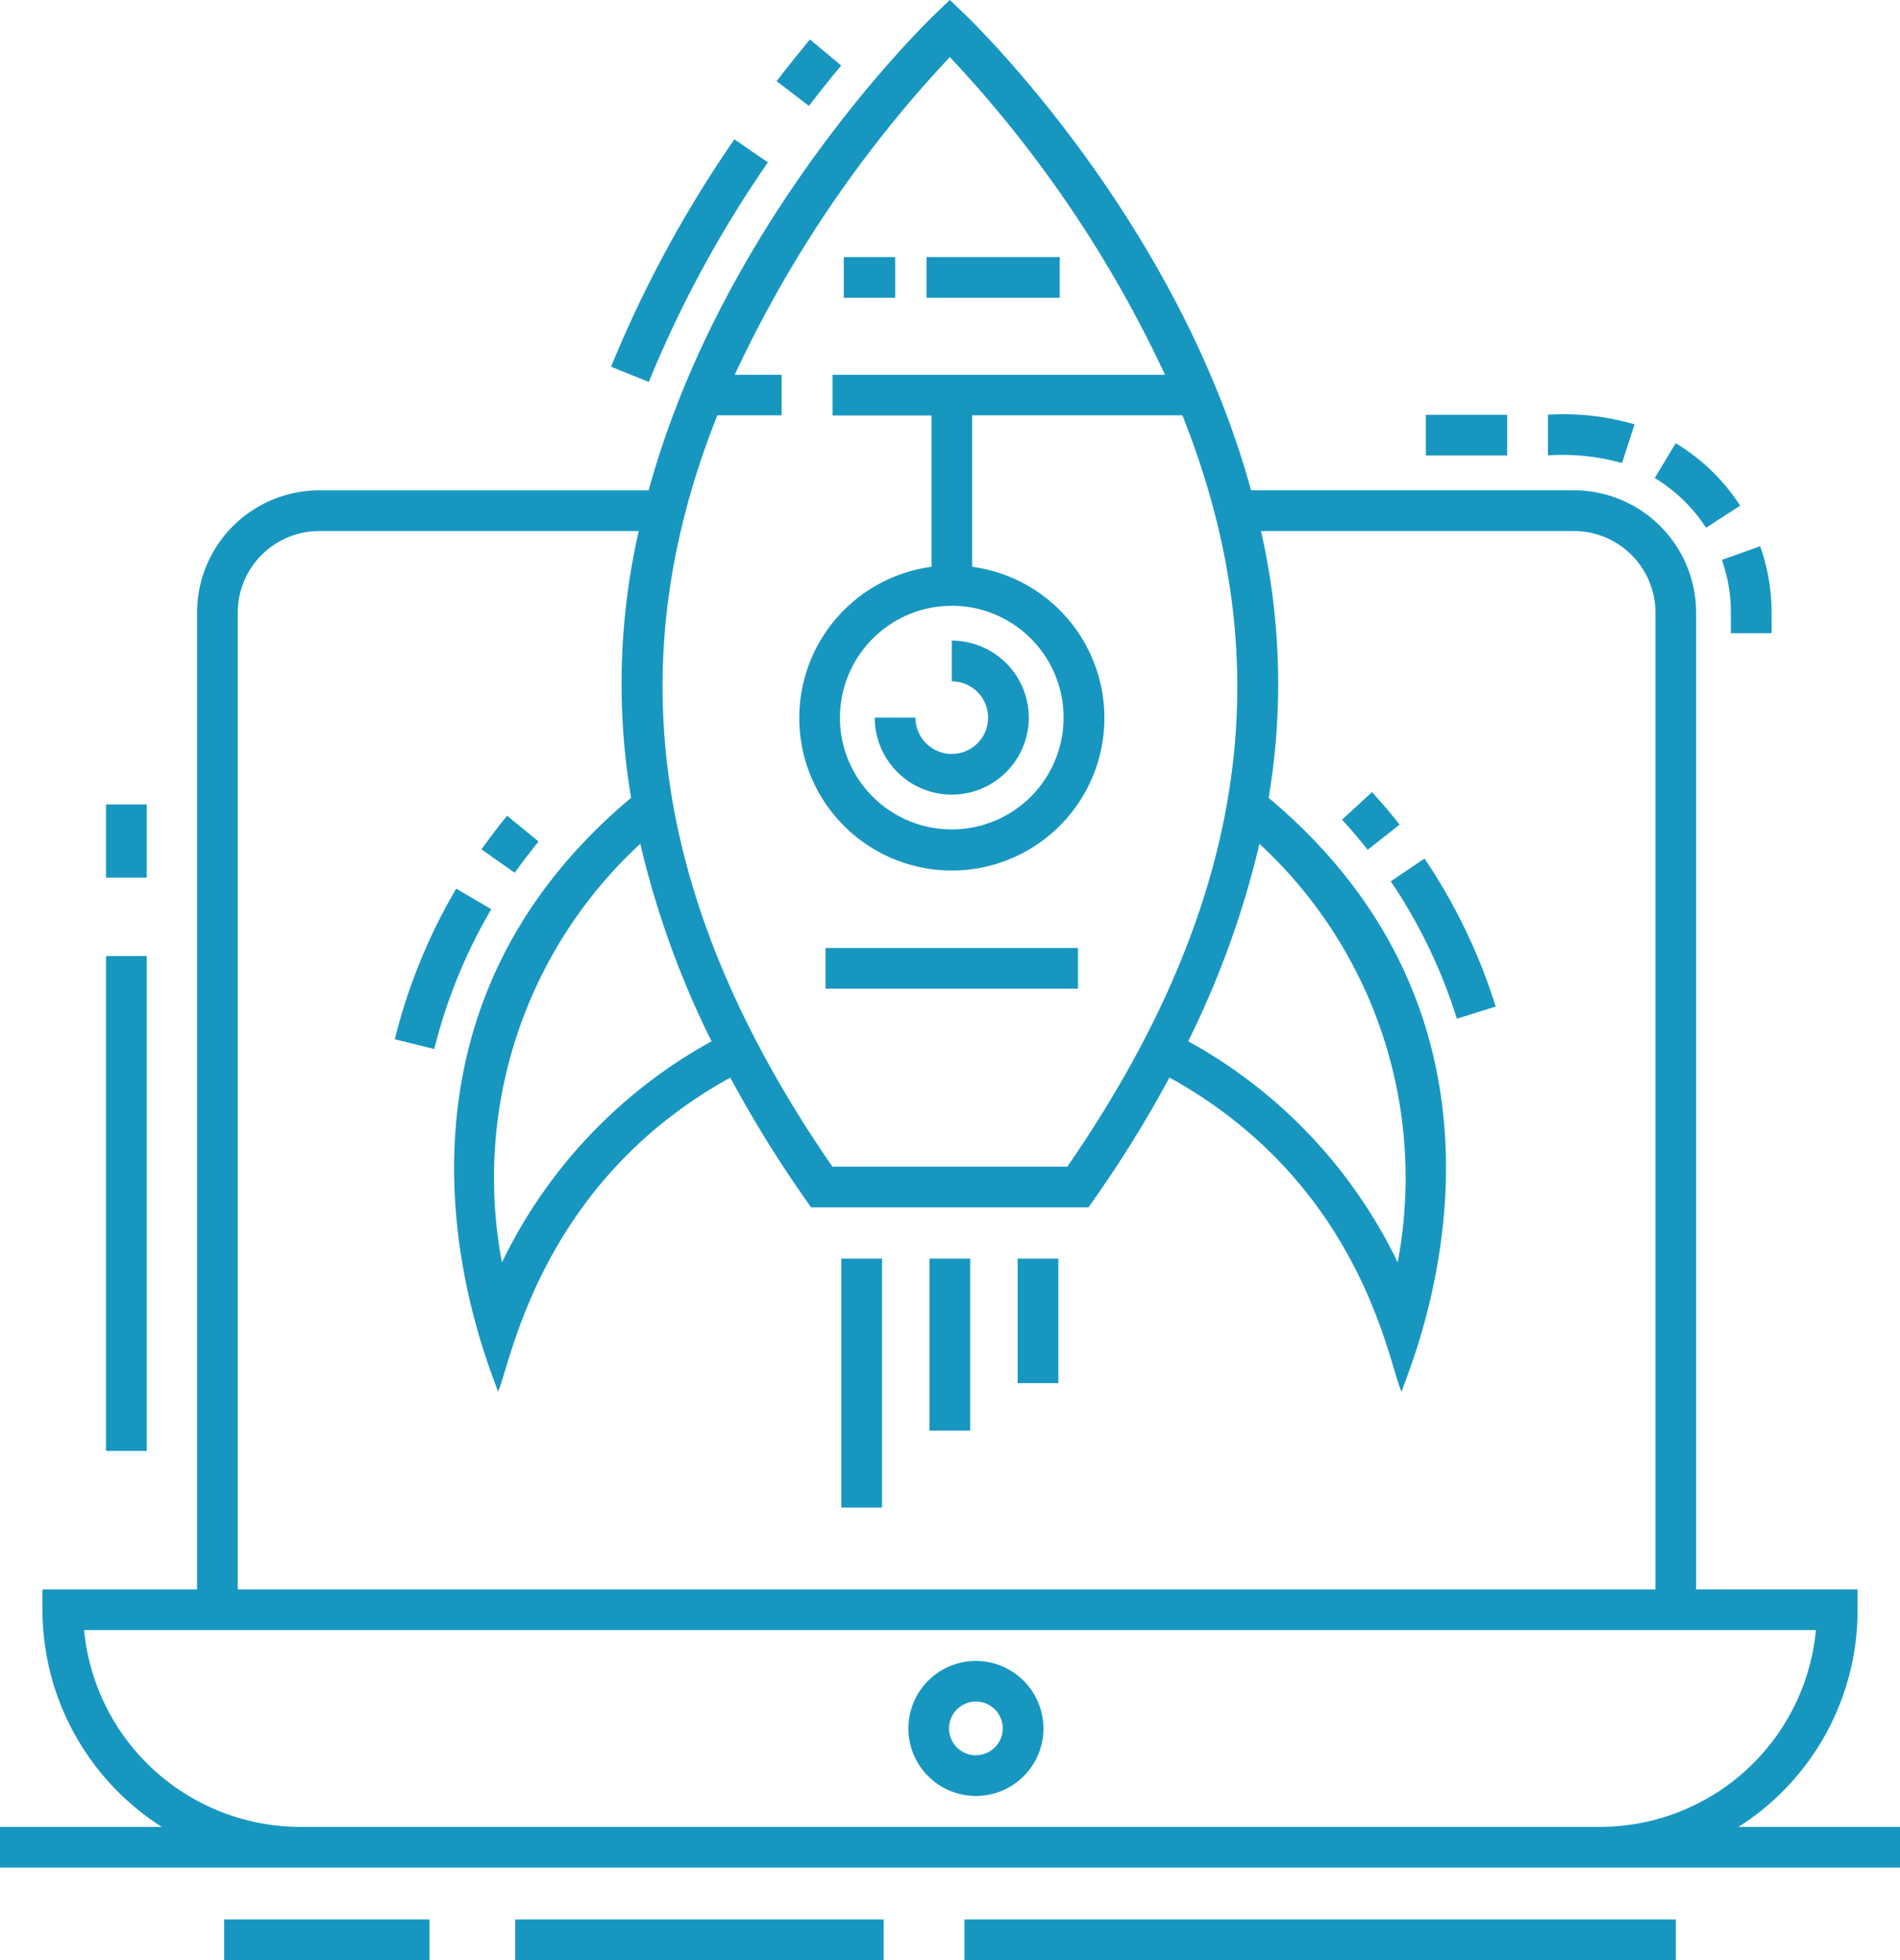 <svg id="Group_328" data-name="Group 328" xmlns="http://www.w3.org/2000/svg" width="72.957" height="75.267" viewBox="0 0 72.957 75.267">
  <path id="Path_913" data-name="Path 913" d="M87.3,30.208v.8h1.562v-.8a7.543,7.543,0,0,0-.438-2.54l-1.471.525A5.982,5.982,0,0,1,87.3,30.208Z" transform="translate(-20.837 -6.693)" fill="#1797c0"/>
  <path id="Path_914" data-name="Path 914" d="M85.622,25.846,86.934,25a7.687,7.687,0,0,0-2.476-2.4l-.806,1.338A6.122,6.122,0,0,1,85.622,25.846Z" transform="translate(-20.113 -5.582)" fill="#1797c0"/>
  <rect id="Rectangle_209" data-name="Rectangle 209" width="3.124" height="1.562" transform="translate(54.75 15.928)" fill="#1797c0"/>
  <path id="Path_915" data-name="Path 915" d="M81.246,23.057l.48-1.486A9.741,9.741,0,0,0,78.4,21.2v1.562A8.483,8.483,0,0,1,81.246,23.057Z" transform="translate(-18.962 -5.276)" fill="#1797c0"/>
  <path id="Path_916" data-name="Path 916" d="M49.547,82.479a2.593,2.593,0,1,0,2.593,2.593A2.6,2.6,0,0,0,49.547,82.479Zm0,3.625a1.032,1.032,0,1,1,1.031-1.032A1.032,1.032,0,0,1,49.547,86.1Z" transform="translate(-12.073 -18.701)" fill="#1797c0"/>
  <path id="Path_917" data-name="Path 917" d="M42.953,3.749l-1.2-1c-.4.483-.832,1.019-1.28,1.6l1.239.95C42.146,4.738,42.563,4.218,42.953,3.749Z" transform="translate(-10.653 -1.234)" fill="#1797c0"/>
  <path id="Path_918" data-name="Path 918" d="M38.358,8.544l-1.288-.883a45.724,45.724,0,0,0-4.735,8.732l1.449.584A44.142,44.142,0,0,1,38.358,8.544Z" transform="translate(-8.871 -2.31)" fill="#1797c0"/>
  <path id="Path_919" data-name="Path 919" d="M70.673,43.9a20.184,20.184,0,0,1,2.537,5.276l1.491-.465a21.754,21.754,0,0,0-2.733-5.684Z" transform="translate(-17.269 -10.059)" fill="#1797c0"/>
  <path id="Path_920" data-name="Path 920" d="M69.427,39.759l-1.15,1.057c.34.371.672.761.985,1.157l1.226-.967C70.151,40.578,69.794,40.159,69.427,39.759Z" transform="translate(-16.745 -9.342)" fill="#1797c0"/>
  <path id="Path_921" data-name="Path 921" d="M28.154,41.91l-1.207-.99c-.342.416-.672.85-.983,1.292l1.277.9C27.53,42.7,27.837,42.3,28.154,41.91Z" transform="translate(-7.475 -9.596)" fill="#1797c0"/>
  <path id="Path_922" data-name="Path 922" d="M24.059,44.505A21.766,21.766,0,0,0,21.7,50.289l1.516.376a20.221,20.221,0,0,1,2.189-5.37Z" transform="translate(-6.541 -10.382)" fill="#1797c0"/>
  <rect id="Rectangle_210" data-name="Rectangle 210" width="5.115" height="1.562" transform="translate(35.578 9.872)" fill="#1797c0"/>
  <rect id="Rectangle_211" data-name="Rectangle 211" width="1.972" height="1.562" transform="translate(32.4 9.872)" fill="#1797c0"/>
  <path id="Path_923" data-name="Path 923" d="M48.258,38.223a2.956,2.956,0,1,0,0-5.912v1.562a1.394,1.394,0,1,1-1.394,1.394H45.3A2.959,2.959,0,0,0,48.258,38.223Z" transform="translate(-11.711 -7.71)" fill="#1797c0"/>
  <rect id="Rectangle_212" data-name="Rectangle 212" width="9.693" height="1.562" transform="translate(31.7 36.401)" fill="#1797c0"/>
  <rect id="Rectangle_213" data-name="Rectangle 213" width="1.562" height="9.559" transform="translate(32.307 48.331)" fill="#1797c0"/>
  <rect id="Rectangle_214" data-name="Rectangle 214" width="1.562" height="6.605" transform="translate(35.692 48.331)" fill="#1797c0"/>
  <rect id="Rectangle_215" data-name="Rectangle 215" width="1.562" height="4.78" transform="translate(39.077 48.331)" fill="#1797c0"/>
  <rect id="Rectangle_216" data-name="Rectangle 216" width="1.562" height="19.002" transform="translate(4.07 36.713)" fill="#1797c0"/>
  <rect id="Rectangle_217" data-name="Rectangle 217" width="1.562" height="2.81" transform="translate(4.07 30.89)" fill="#1797c0"/>
  <path id="Path_924" data-name="Path 924" d="M69.043,70.96a9.851,9.851,0,0,0,4.573-8.339v-.781h-6.2V24.324a4.7,4.7,0,0,0-4.7-4.688H50.327C47.472,9.23,39.7,1.706,39.3,1.324L38.761.809l-.539.515c-.4.383-8.172,7.907-11.027,18.313H14.55a4.7,4.7,0,0,0-4.695,4.688V61.841H3.917v.781A9.9,9.9,0,0,0,8.5,70.96H2.288v1.562H75.245V70.96ZM50.648,33.212a17.447,17.447,0,0,1,5.309,16.07,19.208,19.208,0,0,0-8.044-8.49A35.153,35.153,0,0,0,50.648,33.212ZM38.761,3A46.511,46.511,0,0,1,47.023,15.2H34.256v1.562h3.8v5.811a5.858,5.858,0,1,0,1.562,0V16.757H47.69c3.475,8.736,3.083,17.975-4.419,28.852h-9.02c-7.47-10.828-7.9-20.106-4.418-28.852H32.3V15.2H30.5A46.511,46.511,0,0,1,38.761,3Zm.073,21.07a4.294,4.294,0,1,1-4.294,4.294A4.3,4.3,0,0,1,38.835,24.072ZM29.61,40.795a19.2,19.2,0,0,0-8.048,8.491A17.449,17.449,0,0,1,26.873,33.21,35.148,35.148,0,0,0,29.61,40.795ZM11.417,24.324A3.134,3.134,0,0,1,14.551,21.2H26.815a26.409,26.409,0,0,0-.294,10.245c-11.258,9.43-5.138,22.424-5.115,22.808.473-.925,1.517-7.977,8.924-12.064A46.465,46.465,0,0,0,33.2,46.839l.233.332H44.085l.233-.332a46.3,46.3,0,0,0,2.876-4.655c7.464,4.132,8.421,11.1,8.917,12.072.026-.41,6.187-13.344-5.109-22.81A26.412,26.412,0,0,0,50.708,21.2H62.714a3.137,3.137,0,0,1,3.141,3.126V61.841H11.417Zm2.4,46.636a8.35,8.35,0,0,1-8.3-7.558h66.5a8.337,8.337,0,0,1-8.3,7.558Z" transform="translate(-2.288 -0.809)" fill="#1797c0"/>
  <rect id="Rectangle_218" data-name="Rectangle 218" width="27.313" height="1.562" transform="translate(37.034 73.705)" fill="#1797c0"/>
  <rect id="Rectangle_219" data-name="Rectangle 219" width="14.149" height="1.562" transform="translate(19.782 73.705)" fill="#1797c0"/>
  <rect id="Rectangle_220" data-name="Rectangle 220" width="7.881" height="1.562" transform="translate(8.609 73.705)" fill="#1797c0"/>
</svg>
